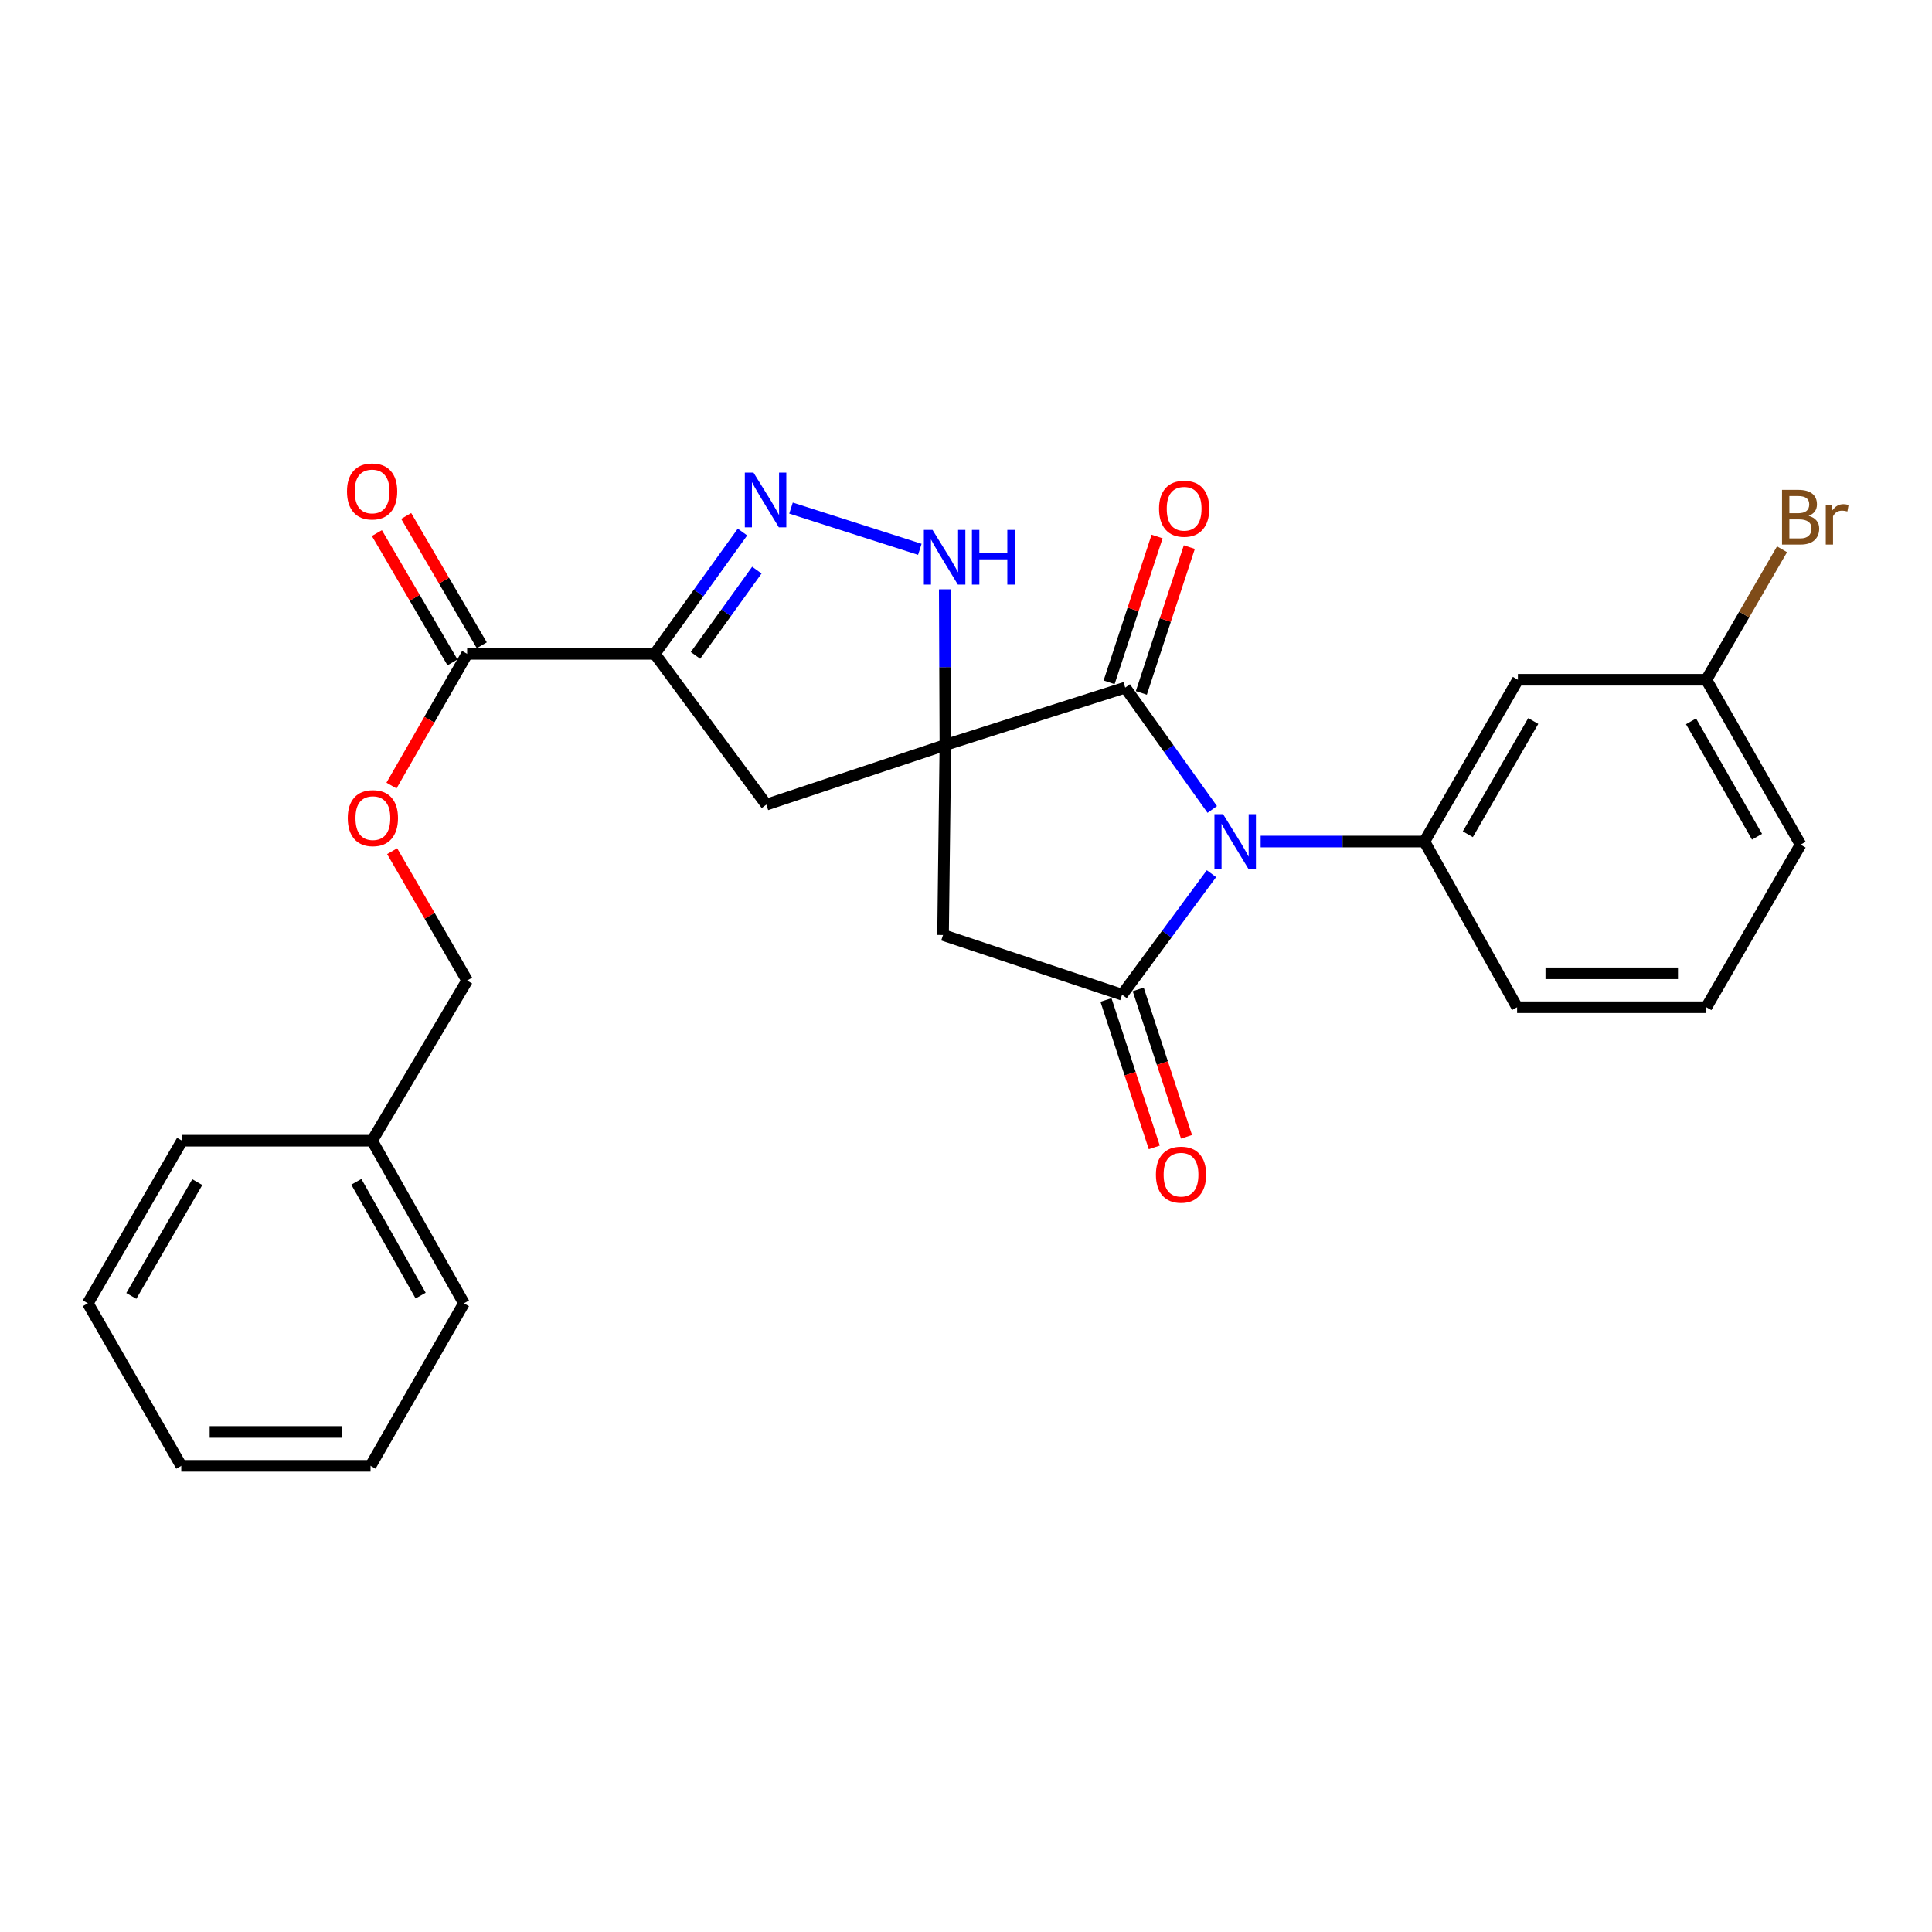 <?xml version='1.0' encoding='iso-8859-1'?>
<svg version='1.1' baseProfile='full'
              xmlns='http://www.w3.org/2000/svg'
                      xmlns:rdkit='http://www.rdkit.org/xml'
                      xmlns:xlink='http://www.w3.org/1999/xlink'
                  xml:space='preserve'
width='1000px' height='1000px' viewBox='0 0 1000 1000'>
<!-- END OF HEADER -->
<rect style='opacity:1.0;fill:#FFFFFF;stroke:none' width='1000' height='1000' x='0' y='0'> </rect>
<path class='bond-1' d='M 489.33,385.576 L 582.41,355.902' style='fill:none;fill-rule:evenodd;stroke:#000000;stroke-width:6px;stroke-linecap:butt;stroke-linejoin:miter;stroke-opacity:1' />
<path class='bond-4' d='M 489.33,385.576 L 488.12,483.955' style='fill:none;fill-rule:evenodd;stroke:#000000;stroke-width:6px;stroke-linecap:butt;stroke-linejoin:miter;stroke-opacity:1' />
<path class='bond-6' d='M 489.33,385.576 L 489.164,345.296' style='fill:none;fill-rule:evenodd;stroke:#000000;stroke-width:6px;stroke-linecap:butt;stroke-linejoin:miter;stroke-opacity:1' />
<path class='bond-6' d='M 489.164,345.296 L 488.998,305.015' style='fill:none;fill-rule:evenodd;stroke:#0000FF;stroke-width:6px;stroke-linecap:butt;stroke-linejoin:miter;stroke-opacity:1' />
<path class='bond-7' d='M 489.33,385.576 L 396.66,416.469' style='fill:none;fill-rule:evenodd;stroke:#000000;stroke-width:6px;stroke-linecap:butt;stroke-linejoin:miter;stroke-opacity:1' />
<path class='bond-0' d='M 627.465,418.977 L 604.937,387.44' style='fill:none;fill-rule:evenodd;stroke:#0000FF;stroke-width:6px;stroke-linecap:butt;stroke-linejoin:miter;stroke-opacity:1' />
<path class='bond-0' d='M 604.937,387.44 L 582.41,355.902' style='fill:none;fill-rule:evenodd;stroke:#000000;stroke-width:6px;stroke-linecap:butt;stroke-linejoin:miter;stroke-opacity:1' />
<path class='bond-8' d='M 652.517,435.585 L 694.897,435.585' style='fill:none;fill-rule:evenodd;stroke:#0000FF;stroke-width:6px;stroke-linecap:butt;stroke-linejoin:miter;stroke-opacity:1' />
<path class='bond-8' d='M 694.897,435.585 L 737.277,435.585' style='fill:none;fill-rule:evenodd;stroke:#000000;stroke-width:6px;stroke-linecap:butt;stroke-linejoin:miter;stroke-opacity:1' />
<path class='bond-28' d='M 627.051,452.208 L 603.921,483.528' style='fill:none;fill-rule:evenodd;stroke:#0000FF;stroke-width:6px;stroke-linecap:butt;stroke-linejoin:miter;stroke-opacity:1' />
<path class='bond-28' d='M 603.921,483.528 L 580.79,514.848' style='fill:none;fill-rule:evenodd;stroke:#000000;stroke-width:6px;stroke-linecap:butt;stroke-linejoin:miter;stroke-opacity:1' />
<path class='bond-12' d='M 590.752,358.648 L 603.173,320.912' style='fill:none;fill-rule:evenodd;stroke:#000000;stroke-width:6px;stroke-linecap:butt;stroke-linejoin:miter;stroke-opacity:1' />
<path class='bond-12' d='M 603.173,320.912 L 615.594,283.177' style='fill:none;fill-rule:evenodd;stroke:#FF0000;stroke-width:6px;stroke-linecap:butt;stroke-linejoin:miter;stroke-opacity:1' />
<path class='bond-12' d='M 574.068,353.157 L 586.489,315.421' style='fill:none;fill-rule:evenodd;stroke:#000000;stroke-width:6px;stroke-linecap:butt;stroke-linejoin:miter;stroke-opacity:1' />
<path class='bond-12' d='M 586.489,315.421 L 598.91,277.685' style='fill:none;fill-rule:evenodd;stroke:#FF0000;stroke-width:6px;stroke-linecap:butt;stroke-linejoin:miter;stroke-opacity:1' />
<path class='bond-2' d='M 580.79,514.848 L 488.12,483.955' style='fill:none;fill-rule:evenodd;stroke:#000000;stroke-width:6px;stroke-linecap:butt;stroke-linejoin:miter;stroke-opacity:1' />
<path class='bond-11' d='M 572.445,517.583 L 584.949,555.734' style='fill:none;fill-rule:evenodd;stroke:#000000;stroke-width:6px;stroke-linecap:butt;stroke-linejoin:miter;stroke-opacity:1' />
<path class='bond-11' d='M 584.949,555.734 L 597.452,593.885' style='fill:none;fill-rule:evenodd;stroke:#FF0000;stroke-width:6px;stroke-linecap:butt;stroke-linejoin:miter;stroke-opacity:1' />
<path class='bond-11' d='M 589.136,512.113 L 601.639,550.264' style='fill:none;fill-rule:evenodd;stroke:#000000;stroke-width:6px;stroke-linecap:butt;stroke-linejoin:miter;stroke-opacity:1' />
<path class='bond-11' d='M 601.639,550.264 L 614.143,588.415' style='fill:none;fill-rule:evenodd;stroke:#FF0000;stroke-width:6px;stroke-linecap:butt;stroke-linejoin:miter;stroke-opacity:1' />
<path class='bond-3' d='M 338.922,338.426 L 396.66,416.469' style='fill:none;fill-rule:evenodd;stroke:#000000;stroke-width:6px;stroke-linecap:butt;stroke-linejoin:miter;stroke-opacity:1' />
<path class='bond-9' d='M 338.922,338.426 L 241.792,338.426' style='fill:none;fill-rule:evenodd;stroke:#000000;stroke-width:6px;stroke-linecap:butt;stroke-linejoin:miter;stroke-opacity:1' />
<path class='bond-27' d='M 338.922,338.426 L 361.612,306.901' style='fill:none;fill-rule:evenodd;stroke:#000000;stroke-width:6px;stroke-linecap:butt;stroke-linejoin:miter;stroke-opacity:1' />
<path class='bond-27' d='M 361.612,306.901 L 384.302,275.377' style='fill:none;fill-rule:evenodd;stroke:#0000FF;stroke-width:6px;stroke-linecap:butt;stroke-linejoin:miter;stroke-opacity:1' />
<path class='bond-27' d='M 359.985,339.229 L 375.868,317.162' style='fill:none;fill-rule:evenodd;stroke:#000000;stroke-width:6px;stroke-linecap:butt;stroke-linejoin:miter;stroke-opacity:1' />
<path class='bond-27' d='M 375.868,317.162 L 391.75,295.094' style='fill:none;fill-rule:evenodd;stroke:#0000FF;stroke-width:6px;stroke-linecap:butt;stroke-linejoin:miter;stroke-opacity:1' />
<path class='bond-5' d='M 409.432,262.979 L 476.103,284.321' style='fill:none;fill-rule:evenodd;stroke:#0000FF;stroke-width:6px;stroke-linecap:butt;stroke-linejoin:miter;stroke-opacity:1' />
<path class='bond-10' d='M 737.277,435.585 L 785.657,351.843' style='fill:none;fill-rule:evenodd;stroke:#000000;stroke-width:6px;stroke-linecap:butt;stroke-linejoin:miter;stroke-opacity:1' />
<path class='bond-10' d='M 759.743,431.81 L 793.608,373.191' style='fill:none;fill-rule:evenodd;stroke:#000000;stroke-width:6px;stroke-linecap:butt;stroke-linejoin:miter;stroke-opacity:1' />
<path class='bond-17' d='M 737.277,435.585 L 785.247,521.337' style='fill:none;fill-rule:evenodd;stroke:#000000;stroke-width:6px;stroke-linecap:butt;stroke-linejoin:miter;stroke-opacity:1' />
<path class='bond-13' d='M 241.792,338.426 L 222.213,372.517' style='fill:none;fill-rule:evenodd;stroke:#000000;stroke-width:6px;stroke-linecap:butt;stroke-linejoin:miter;stroke-opacity:1' />
<path class='bond-13' d='M 222.213,372.517 L 202.634,406.609' style='fill:none;fill-rule:evenodd;stroke:#FF0000;stroke-width:6px;stroke-linecap:butt;stroke-linejoin:miter;stroke-opacity:1' />
<path class='bond-14' d='M 249.374,333.994 L 229.806,300.521' style='fill:none;fill-rule:evenodd;stroke:#000000;stroke-width:6px;stroke-linecap:butt;stroke-linejoin:miter;stroke-opacity:1' />
<path class='bond-14' d='M 229.806,300.521 L 210.238,267.048' style='fill:none;fill-rule:evenodd;stroke:#FF0000;stroke-width:6px;stroke-linecap:butt;stroke-linejoin:miter;stroke-opacity:1' />
<path class='bond-14' d='M 234.211,342.858 L 214.643,309.385' style='fill:none;fill-rule:evenodd;stroke:#000000;stroke-width:6px;stroke-linecap:butt;stroke-linejoin:miter;stroke-opacity:1' />
<path class='bond-14' d='M 214.643,309.385 L 195.075,275.913' style='fill:none;fill-rule:evenodd;stroke:#FF0000;stroke-width:6px;stroke-linecap:butt;stroke-linejoin:miter;stroke-opacity:1' />
<path class='bond-15' d='M 785.657,351.843 L 883.206,351.843' style='fill:none;fill-rule:evenodd;stroke:#000000;stroke-width:6px;stroke-linecap:butt;stroke-linejoin:miter;stroke-opacity:1' />
<path class='bond-16' d='M 202.972,440.57 L 222.382,474.045' style='fill:none;fill-rule:evenodd;stroke:#FF0000;stroke-width:6px;stroke-linecap:butt;stroke-linejoin:miter;stroke-opacity:1' />
<path class='bond-16' d='M 222.382,474.045 L 241.792,507.52' style='fill:none;fill-rule:evenodd;stroke:#000000;stroke-width:6px;stroke-linecap:butt;stroke-linejoin:miter;stroke-opacity:1' />
<path class='bond-18' d='M 883.206,351.843 L 902.79,318.073' style='fill:none;fill-rule:evenodd;stroke:#000000;stroke-width:6px;stroke-linecap:butt;stroke-linejoin:miter;stroke-opacity:1' />
<path class='bond-18' d='M 902.79,318.073 L 922.374,284.302' style='fill:none;fill-rule:evenodd;stroke:#7F4C19;stroke-width:6px;stroke-linecap:butt;stroke-linejoin:miter;stroke-opacity:1' />
<path class='bond-29' d='M 883.206,351.843 L 931.995,437.185' style='fill:none;fill-rule:evenodd;stroke:#000000;stroke-width:6px;stroke-linecap:butt;stroke-linejoin:miter;stroke-opacity:1' />
<path class='bond-29' d='M 875.276,373.362 L 909.429,433.101' style='fill:none;fill-rule:evenodd;stroke:#000000;stroke-width:6px;stroke-linecap:butt;stroke-linejoin:miter;stroke-opacity:1' />
<path class='bond-19' d='M 241.792,507.52 L 192.603,590.433' style='fill:none;fill-rule:evenodd;stroke:#000000;stroke-width:6px;stroke-linecap:butt;stroke-linejoin:miter;stroke-opacity:1' />
<path class='bond-20' d='M 785.247,521.337 L 883.206,521.337' style='fill:none;fill-rule:evenodd;stroke:#000000;stroke-width:6px;stroke-linecap:butt;stroke-linejoin:miter;stroke-opacity:1' />
<path class='bond-20' d='M 799.941,503.773 L 868.512,503.773' style='fill:none;fill-rule:evenodd;stroke:#000000;stroke-width:6px;stroke-linecap:butt;stroke-linejoin:miter;stroke-opacity:1' />
<path class='bond-22' d='M 192.603,590.433 L 240.143,674.584' style='fill:none;fill-rule:evenodd;stroke:#000000;stroke-width:6px;stroke-linecap:butt;stroke-linejoin:miter;stroke-opacity:1' />
<path class='bond-22' d='M 184.442,611.695 L 217.72,670.601' style='fill:none;fill-rule:evenodd;stroke:#000000;stroke-width:6px;stroke-linecap:butt;stroke-linejoin:miter;stroke-opacity:1' />
<path class='bond-23' d='M 192.603,590.433 L 94.244,590.433' style='fill:none;fill-rule:evenodd;stroke:#000000;stroke-width:6px;stroke-linecap:butt;stroke-linejoin:miter;stroke-opacity:1' />
<path class='bond-21' d='M 883.206,521.337 L 931.995,437.185' style='fill:none;fill-rule:evenodd;stroke:#000000;stroke-width:6px;stroke-linecap:butt;stroke-linejoin:miter;stroke-opacity:1' />
<path class='bond-25' d='M 240.143,674.584 L 191.793,758.726' style='fill:none;fill-rule:evenodd;stroke:#000000;stroke-width:6px;stroke-linecap:butt;stroke-linejoin:miter;stroke-opacity:1' />
<path class='bond-24' d='M 94.244,590.433 L 45.455,674.584' style='fill:none;fill-rule:evenodd;stroke:#000000;stroke-width:6px;stroke-linecap:butt;stroke-linejoin:miter;stroke-opacity:1' />
<path class='bond-24' d='M 102.12,611.865 L 67.968,670.771' style='fill:none;fill-rule:evenodd;stroke:#000000;stroke-width:6px;stroke-linecap:butt;stroke-linejoin:miter;stroke-opacity:1' />
<path class='bond-26' d='M 45.455,674.584 L 93.824,758.726' style='fill:none;fill-rule:evenodd;stroke:#000000;stroke-width:6px;stroke-linecap:butt;stroke-linejoin:miter;stroke-opacity:1' />
<path class='bond-30' d='M 191.793,758.726 L 93.824,758.726' style='fill:none;fill-rule:evenodd;stroke:#000000;stroke-width:6px;stroke-linecap:butt;stroke-linejoin:miter;stroke-opacity:1' />
<path class='bond-30' d='M 177.098,741.162 L 108.52,741.162' style='fill:none;fill-rule:evenodd;stroke:#000000;stroke-width:6px;stroke-linecap:butt;stroke-linejoin:miter;stroke-opacity:1' />
<path  class='atom-1' d='M 633.068 421.425
L 642.348 436.425
Q 643.268 437.905, 644.748 440.585
Q 646.228 443.265, 646.308 443.425
L 646.308 421.425
L 650.068 421.425
L 650.068 449.745
L 646.188 449.745
L 636.228 433.345
Q 635.068 431.425, 633.828 429.225
Q 632.628 427.025, 632.268 426.345
L 632.268 449.745
L 628.588 449.745
L 628.588 421.425
L 633.068 421.425
' fill='#0000FF'/>
<path  class='atom-6' d='M 389.999 244.603
L 399.279 259.603
Q 400.199 261.083, 401.679 263.763
Q 403.159 266.443, 403.239 266.603
L 403.239 244.603
L 406.999 244.603
L 406.999 272.923
L 403.119 272.923
L 393.159 256.523
Q 391.999 254.603, 390.759 252.403
Q 389.559 250.203, 389.199 249.523
L 389.199 272.923
L 385.519 272.923
L 385.519 244.603
L 389.999 244.603
' fill='#0000FF'/>
<path  class='atom-7' d='M 482.67 274.267
L 491.95 289.267
Q 492.87 290.747, 494.35 293.427
Q 495.83 296.107, 495.91 296.267
L 495.91 274.267
L 499.67 274.267
L 499.67 302.587
L 495.79 302.587
L 485.83 286.187
Q 484.67 284.267, 483.43 282.067
Q 482.23 279.867, 481.87 279.187
L 481.87 302.587
L 478.19 302.587
L 478.19 274.267
L 482.67 274.267
' fill='#0000FF'/>
<path  class='atom-7' d='M 503.07 274.267
L 506.91 274.267
L 506.91 286.307
L 521.39 286.307
L 521.39 274.267
L 525.23 274.267
L 525.23 302.587
L 521.39 302.587
L 521.39 289.507
L 506.91 289.507
L 506.91 302.587
L 503.07 302.587
L 503.07 274.267
' fill='#0000FF'/>
<path  class='atom-12' d='M 598.293 607.999
Q 598.293 601.199, 601.653 597.399
Q 605.013 593.599, 611.293 593.599
Q 617.573 593.599, 620.933 597.399
Q 624.293 601.199, 624.293 607.999
Q 624.293 614.879, 620.893 618.799
Q 617.493 622.679, 611.293 622.679
Q 605.053 622.679, 601.653 618.799
Q 598.293 614.919, 598.293 607.999
M 611.293 619.479
Q 615.613 619.479, 617.933 616.599
Q 620.293 613.679, 620.293 607.999
Q 620.293 602.439, 617.933 599.639
Q 615.613 596.799, 611.293 596.799
Q 606.973 596.799, 604.613 599.599
Q 602.293 602.399, 602.293 607.999
Q 602.293 613.719, 604.613 616.599
Q 606.973 619.479, 611.293 619.479
' fill='#FF0000'/>
<path  class='atom-13' d='M 599.913 263.312
Q 599.913 256.512, 603.273 252.712
Q 606.633 248.912, 612.913 248.912
Q 619.193 248.912, 622.553 252.712
Q 625.913 256.512, 625.913 263.312
Q 625.913 270.192, 622.513 274.112
Q 619.113 277.992, 612.913 277.992
Q 606.673 277.992, 603.273 274.112
Q 599.913 270.232, 599.913 263.312
M 612.913 274.792
Q 617.233 274.792, 619.553 271.912
Q 621.913 268.992, 621.913 263.312
Q 621.913 257.752, 619.553 254.952
Q 617.233 252.112, 612.913 252.112
Q 608.593 252.112, 606.233 254.912
Q 603.913 257.712, 603.913 263.312
Q 603.913 269.032, 606.233 271.912
Q 608.593 274.792, 612.913 274.792
' fill='#FF0000'/>
<path  class='atom-14' d='M 180.003 423.458
Q 180.003 416.658, 183.363 412.858
Q 186.723 409.058, 193.003 409.058
Q 199.283 409.058, 202.643 412.858
Q 206.003 416.658, 206.003 423.458
Q 206.003 430.338, 202.603 434.258
Q 199.203 438.138, 193.003 438.138
Q 186.763 438.138, 183.363 434.258
Q 180.003 430.378, 180.003 423.458
M 193.003 434.938
Q 197.323 434.938, 199.643 432.058
Q 202.003 429.138, 202.003 423.458
Q 202.003 417.898, 199.643 415.098
Q 197.323 412.258, 193.003 412.258
Q 188.683 412.258, 186.323 415.058
Q 184.003 417.858, 184.003 423.458
Q 184.003 429.178, 186.323 432.058
Q 188.683 434.938, 193.003 434.938
' fill='#FF0000'/>
<path  class='atom-15' d='M 179.603 254.364
Q 179.603 247.564, 182.963 243.764
Q 186.323 239.964, 192.603 239.964
Q 198.883 239.964, 202.243 243.764
Q 205.603 247.564, 205.603 254.364
Q 205.603 261.244, 202.203 265.164
Q 198.803 269.044, 192.603 269.044
Q 186.363 269.044, 182.963 265.164
Q 179.603 261.284, 179.603 254.364
M 192.603 265.844
Q 196.923 265.844, 199.243 262.964
Q 201.603 260.044, 201.603 254.364
Q 201.603 248.804, 199.243 246.004
Q 196.923 243.164, 192.603 243.164
Q 188.283 243.164, 185.923 245.964
Q 183.603 248.764, 183.603 254.364
Q 183.603 260.084, 185.923 262.964
Q 188.283 265.844, 192.603 265.844
' fill='#FF0000'/>
<path  class='atom-19' d='M 936.135 266.991
Q 938.855 267.751, 940.215 269.431
Q 941.615 271.071, 941.615 273.511
Q 941.615 277.431, 939.095 279.671
Q 936.615 281.871, 931.895 281.871
L 922.375 281.871
L 922.375 253.551
L 930.735 253.551
Q 935.575 253.551, 938.015 255.511
Q 940.455 257.471, 940.455 261.071
Q 940.455 265.351, 936.135 266.991
M 926.175 256.751
L 926.175 265.631
L 930.735 265.631
Q 933.535 265.631, 934.975 264.511
Q 936.455 263.351, 936.455 261.071
Q 936.455 256.751, 930.735 256.751
L 926.175 256.751
M 931.895 278.671
Q 934.655 278.671, 936.135 277.351
Q 937.615 276.031, 937.615 273.511
Q 937.615 271.191, 935.975 270.031
Q 934.375 268.831, 931.295 268.831
L 926.175 268.831
L 926.175 278.671
L 931.895 278.671
' fill='#7F4C19'/>
<path  class='atom-19' d='M 948.055 261.311
L 948.495 264.151
Q 950.655 260.951, 954.175 260.951
Q 955.295 260.951, 956.815 261.351
L 956.215 264.711
Q 954.495 264.311, 953.535 264.311
Q 951.855 264.311, 950.735 264.991
Q 949.655 265.631, 948.775 267.191
L 948.775 281.871
L 945.015 281.871
L 945.015 261.311
L 948.055 261.311
' fill='#7F4C19'/>
</svg>
